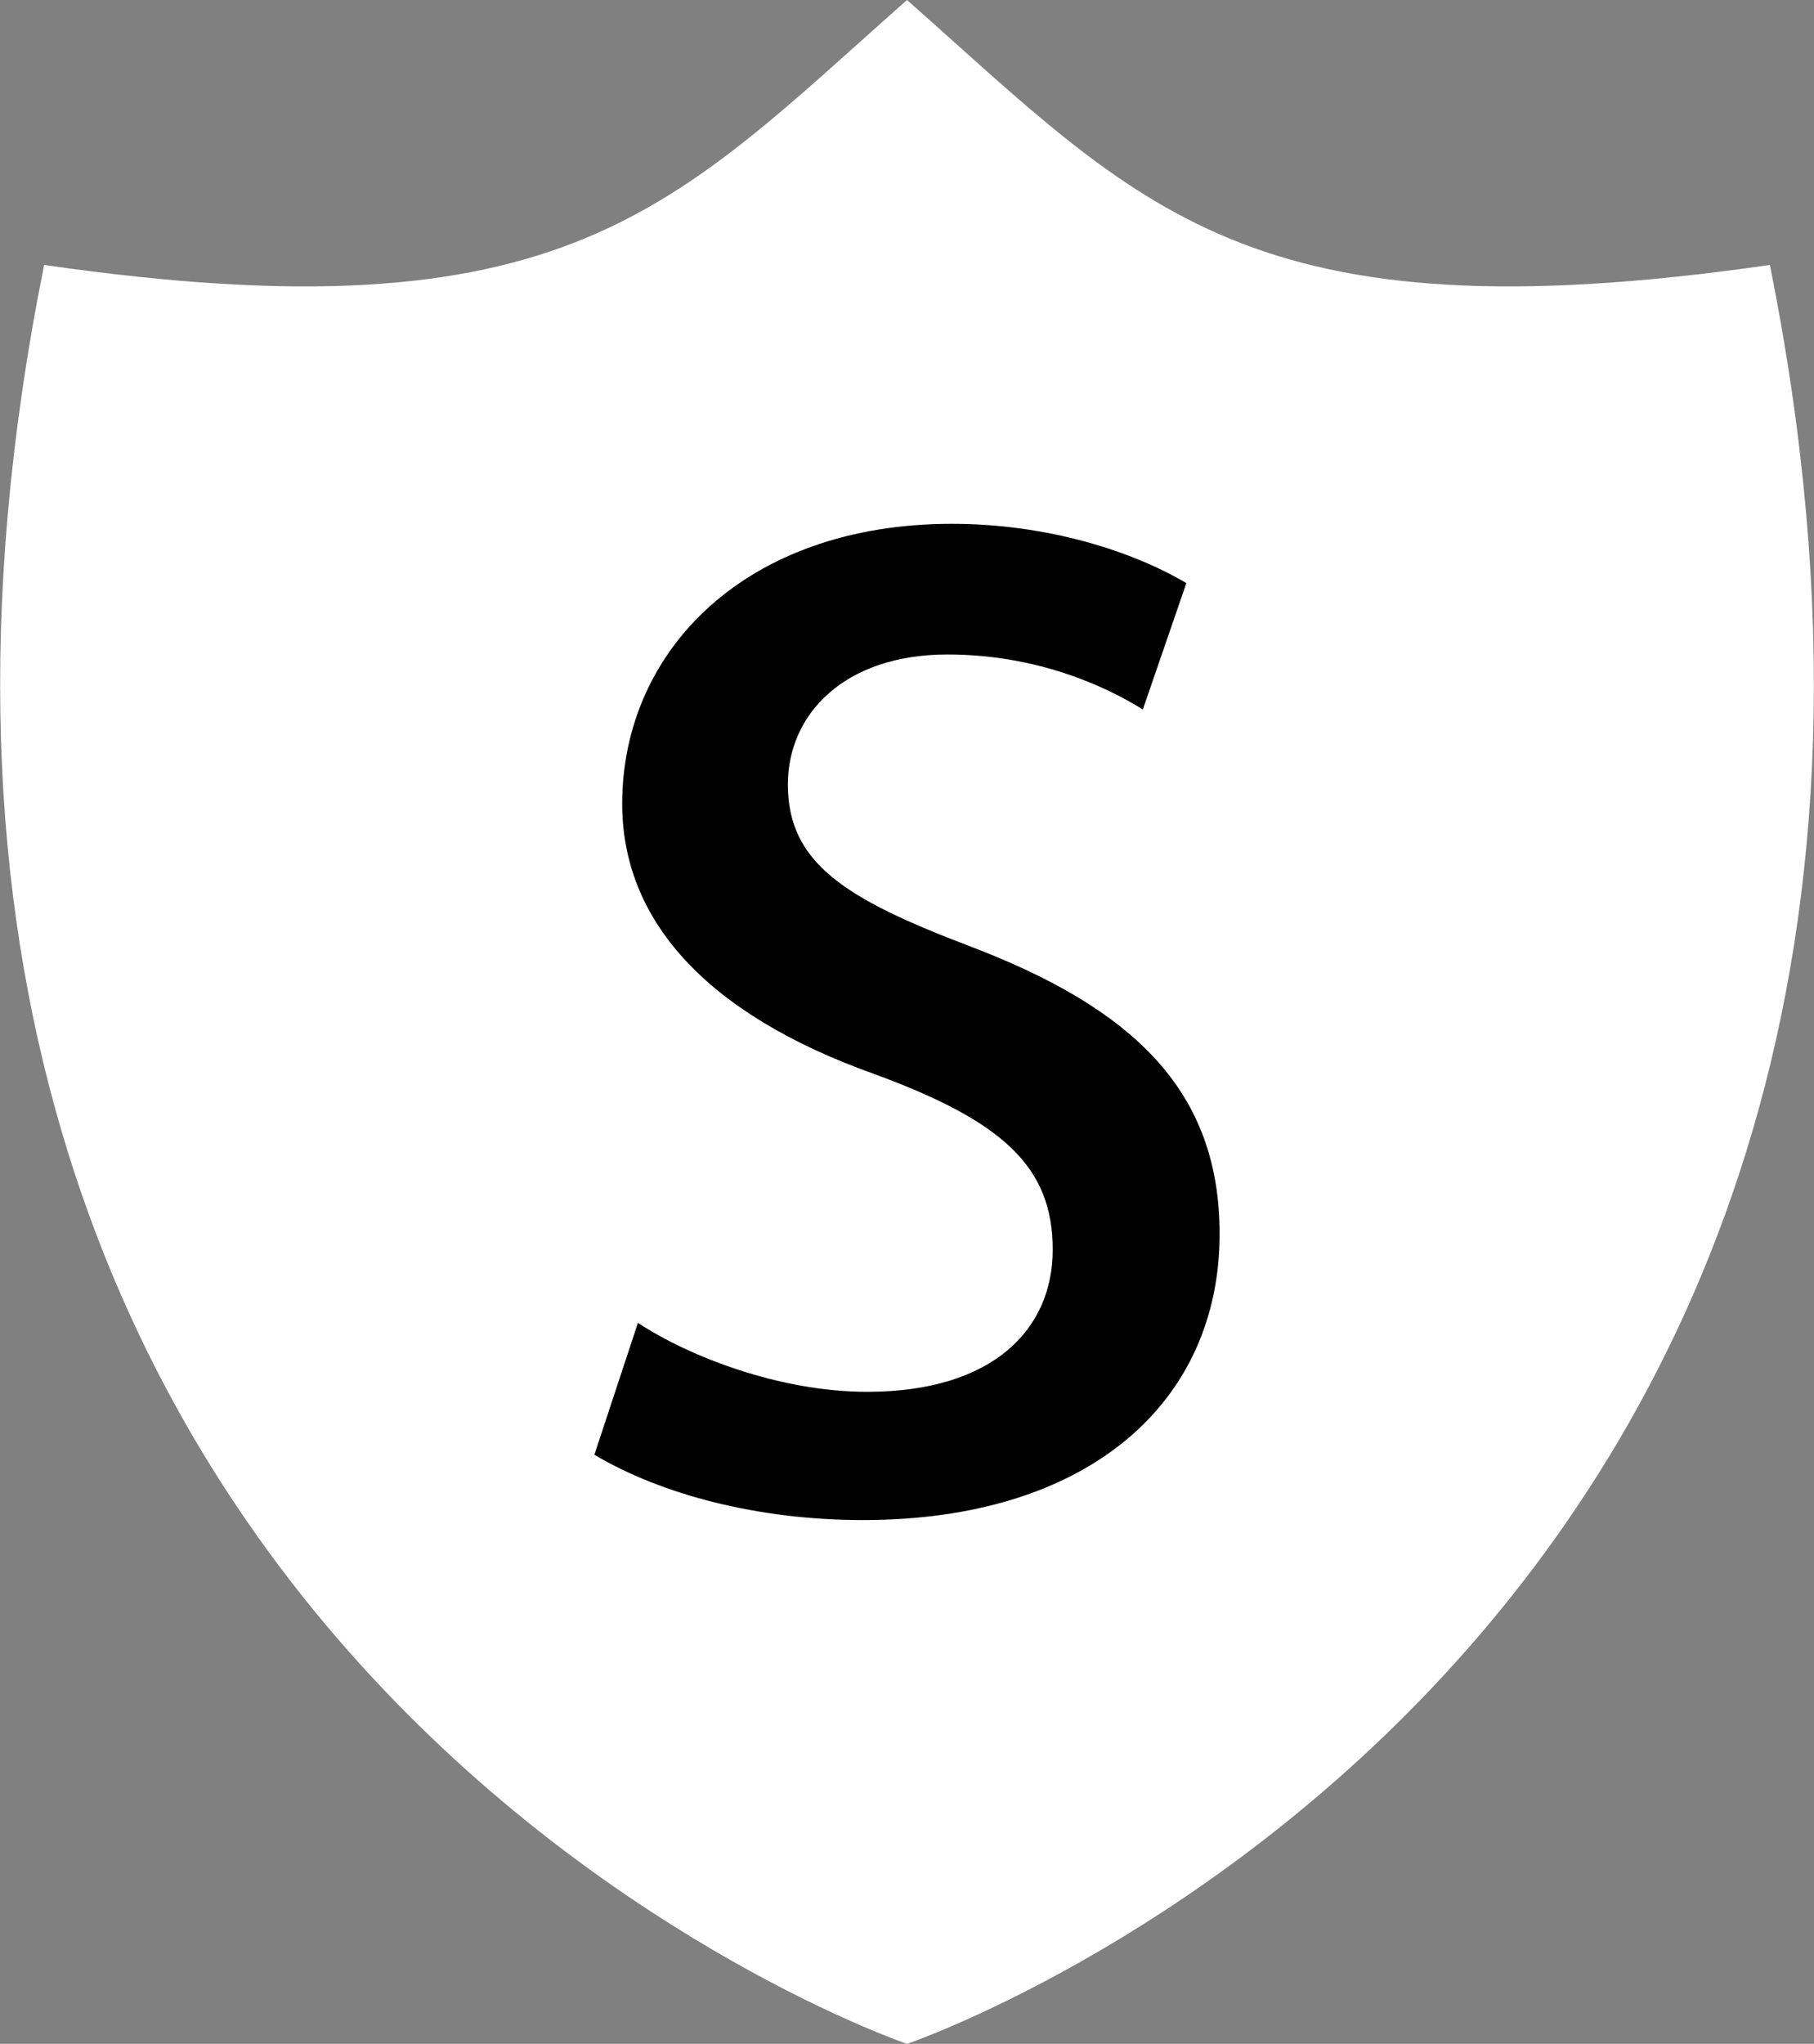 <?xml version="1.0" encoding="utf-8"?>
<!-- Generator: Adobe Illustrator 19.2.0, SVG Export Plug-In . SVG Version: 6.00 Build 0)  -->
<svg version="1.1" id="Shield" xmlns="http://www.w3.org/2000/svg" xmlns:xlink="http://www.w3.org/1999/xlink" x="0px" y="0px"
	 width="300px" height="337.9px" viewBox="0 0 300 337.9" style="enable-background:new 0 0 300 337.9;" xml:space="preserve">
<rect x="0" y="0" width="300" height="337.9" fill="#808080" stroke="none"/>
<style type="text/css">
	.st0{fill:#FFFFFF;}
</style>
<path d="M157.6,162.3c-4.6,0.7-5.5-0.5-7.6-2.3c-2.1,1.8-3,3-7.6,2.3c-2.5,12.2,7.6,15.7,7.6,15.7S160.1,174.5,157.6,162.3z"/>
<g>
	<path class="st0" d="M147.6,171.6c0.5,0.3,1.3,0.6,2,0.6c1.1,0,1.6-0.6,1.6-1.3c0-0.7-0.4-1.1-1.6-1.5c-1.5-0.5-2.2-1.4-2.2-2.4
		c0-1.4,1.1-2.5,2.9-2.5c0.9,0,1.6,0.2,2.1,0.5l-0.4,1.1c-0.3-0.2-0.9-0.5-1.7-0.5c-0.9,0-1.4,0.5-1.4,1.1c0,0.7,0.5,1,1.6,1.4
		c1.5,0.6,2.2,1.3,2.2,2.5c0,1.5-1.1,2.5-3.1,2.5c-0.9,0-1.8-0.2-2.4-0.6L147.6,171.6z"/>
</g>
<path class="st0" d="M292.7,43.8C206.1,56.3,188.9,34.4,150,0C111.1,34.4,93.9,56.3,7.3,43.8C-38.9,273.7,150,337.9,150,337.9
	S338.9,273.7,292.7,43.8z"/>
<g>
	<path d="M105.5,218.7c8.5,5.6,23.5,11.4,37.9,11.4c20.9,0,30.7-10.4,30.7-23.5c0-13.7-8.2-21.2-29.4-29
		c-28.4-10.1-41.8-25.8-41.8-44.7c0-25.4,20.5-46.3,54.5-46.3c16,0,30,4.6,38.8,9.8l-7.2,20.9c-6.2-3.9-17.6-9.1-32.3-9.1
		c-17,0-26.4,9.8-26.4,21.5c0,13,9.5,18.9,30,26.7c27.4,10.4,41.4,24.1,41.4,47.6c0,27.7-21.5,47.3-59,47.3
		c-17.3,0-33.3-4.2-44.4-10.8L105.5,218.7z"/>
</g>
</svg>
